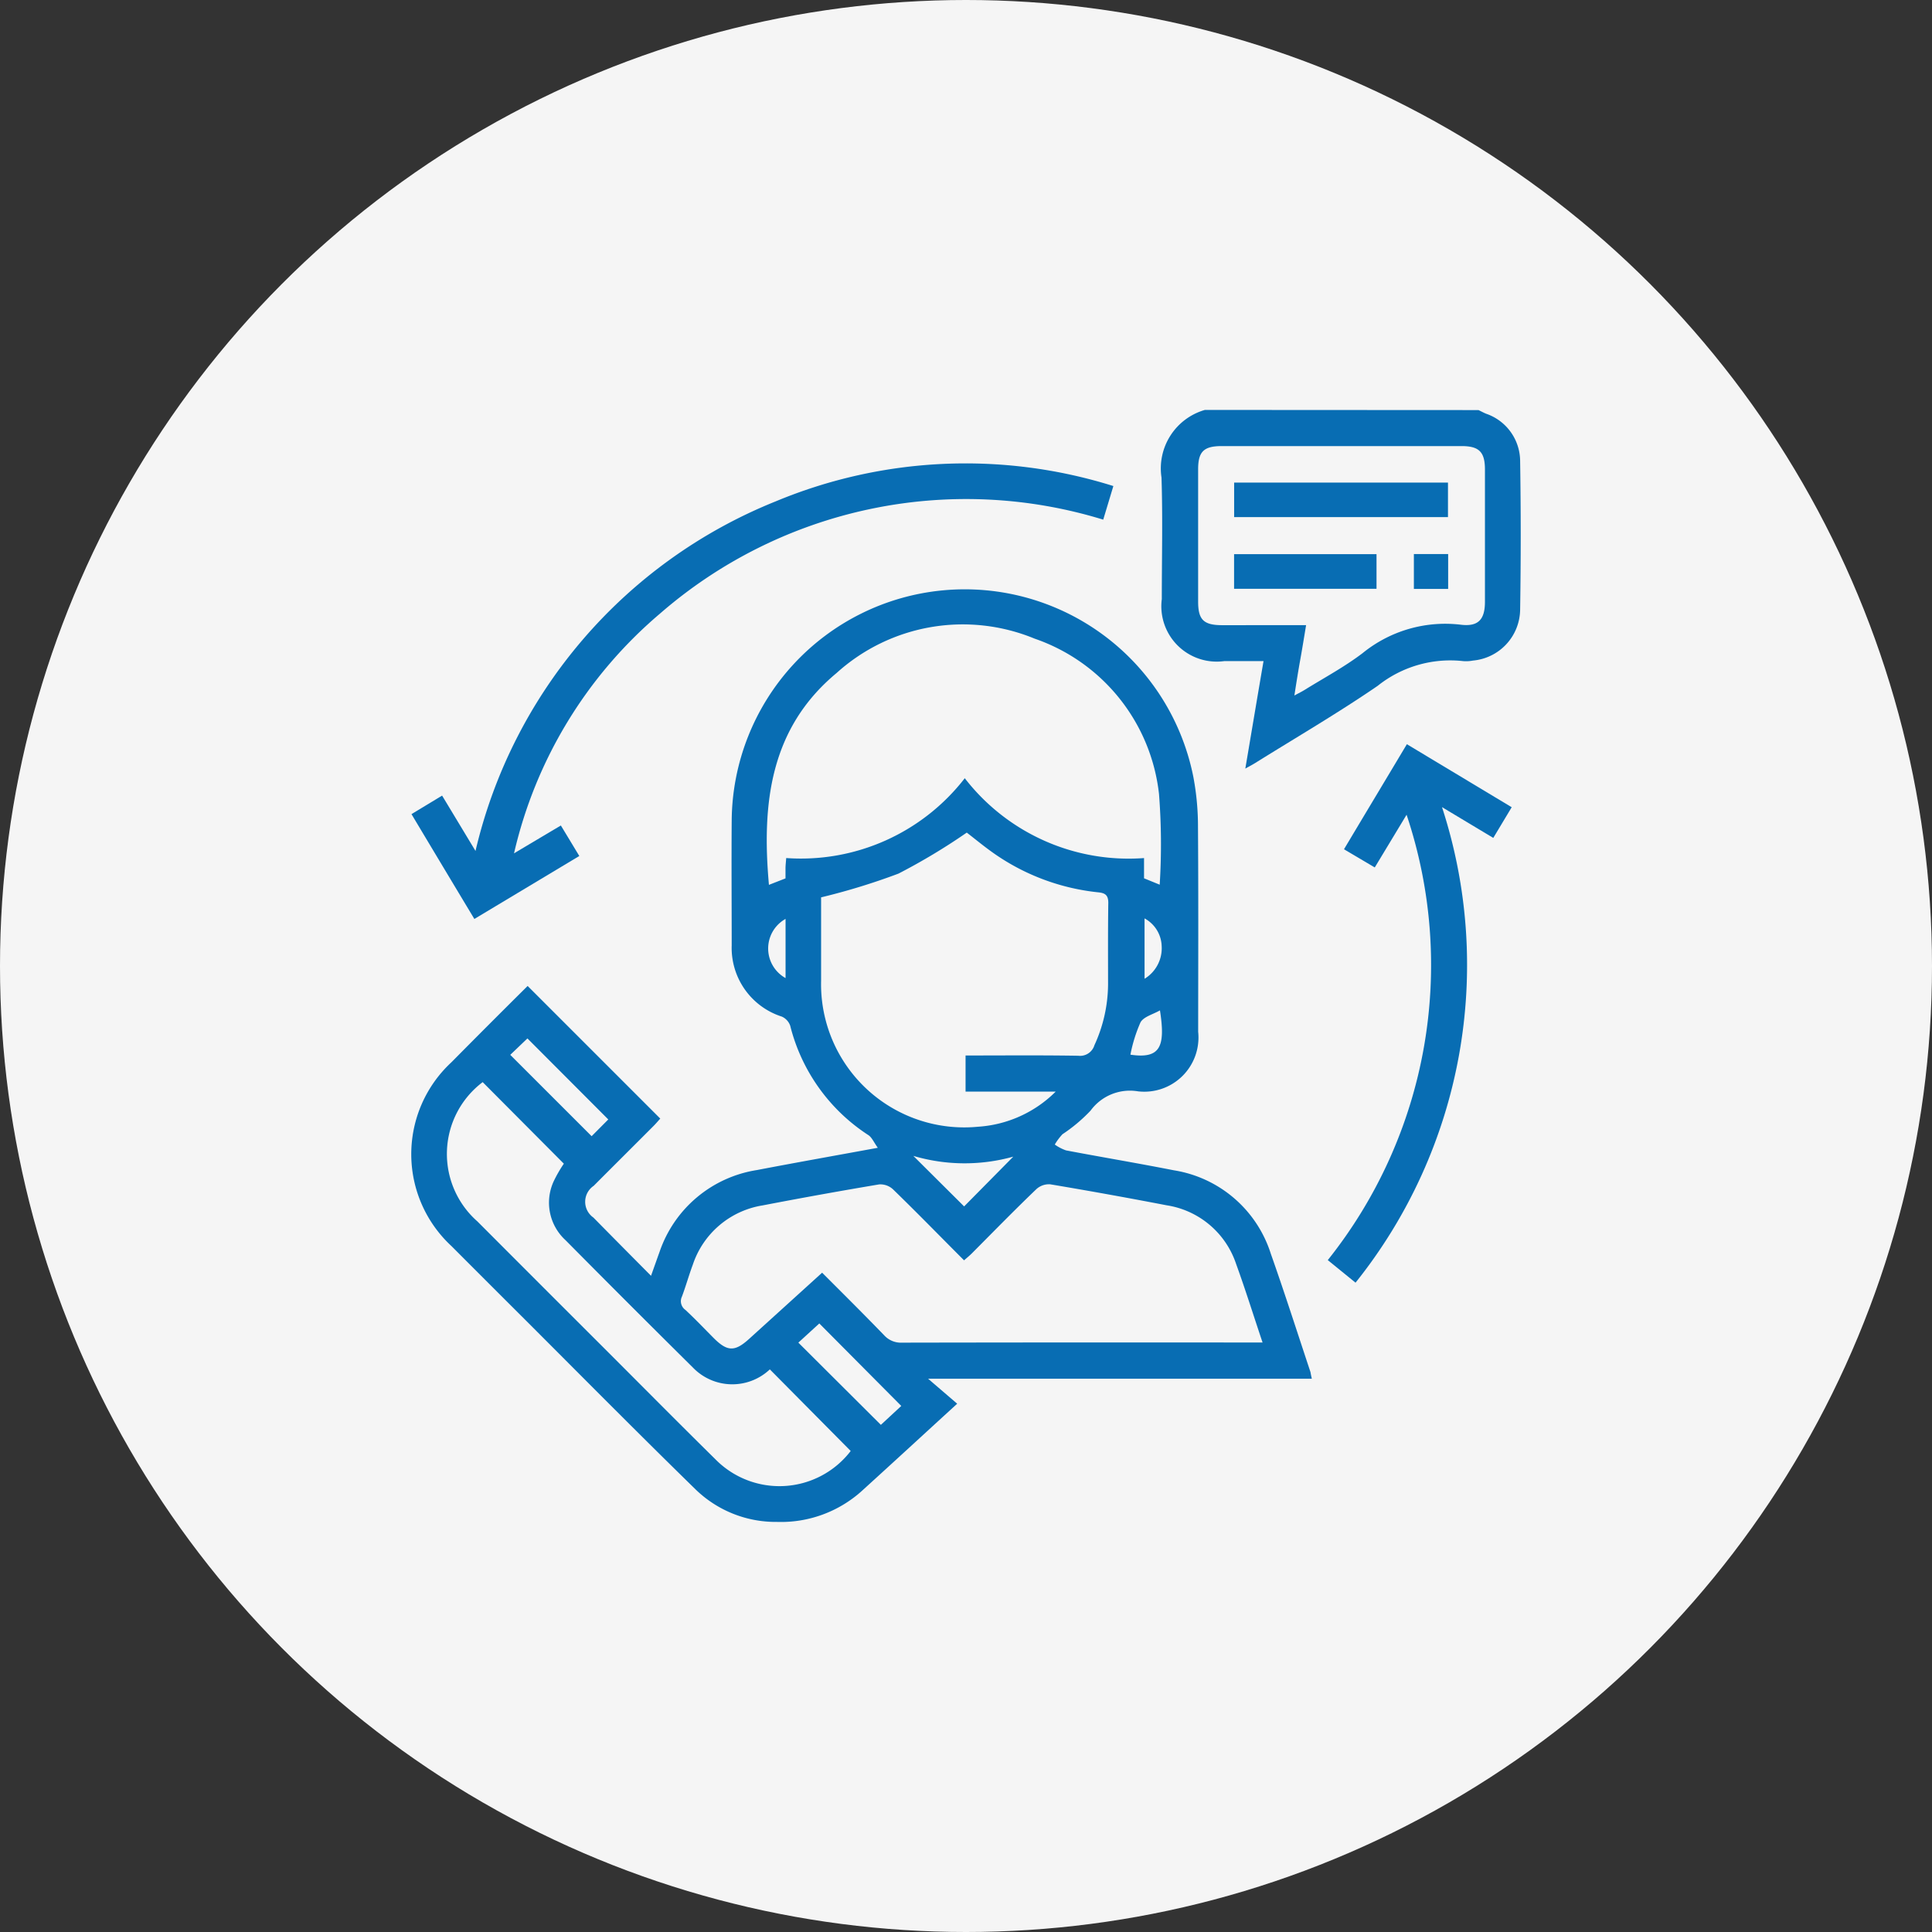 <svg xmlns="http://www.w3.org/2000/svg" width="66" height="66" viewBox="0 0 66 66">
  <rect x="0" y="0" width="66" height="66" fill="#333333" stroke="none"/>
  <g id="Ongoing_Support_Maintenance" data-name="Ongoing Support &amp; Maintenance" transform="translate(6799 7596)">
    <circle id="Ongoing_Support_Maintenance-2" data-name="Ongoing Support &amp; Maintenance" cx="33" cy="33" r="33" transform="translate(-6799 -7596)" fill="#f5f5f5"/>
    <g id="Group_12059" data-name="Group 12059" transform="translate(650.636 -1053.991)">
      <path id="Path_5613" data-name="Path 5613" d="M261.76,778c.086.042.17.087.257.124a1.717,1.717,0,0,1,1.164,1.614q.04,2.539,0,5.08a1.768,1.768,0,0,1-1.612,1.739,1.218,1.218,0,0,1-.332.019,3.974,3.974,0,0,0-2.922.844c-1.353.928-2.775,1.757-4.169,2.627-.092.058-.189.109-.353.2.212-1.248.409-2.433.622-3.671H253.07a1.892,1.892,0,0,1-2.13-2.119c0-1.4.034-2.769-.01-4.152a2.078,2.078,0,0,1,1.481-2.31Zm-5.891,7.347c-.071.431-.132.808-.2,1.185s-.131.773-.2,1.219c.154-.085.262-.136.363-.2.66-.409,1.353-.78,1.969-1.249a4.472,4.472,0,0,1,3.369-.968c.591.068.808-.192.809-.781v-4.523c0-.6-.2-.8-.8-.8h-8.192c-.614,0-.805.189-.806.79v4.523c0,.622.189.805.826.805Z" transform="translate(-7660.887 -7306)" fill="#086db3"/>
      <path id="Path_5614" data-name="Path 5614" d="M31.178,864.786H18.069l.994.854c-1.135,1.038-2.17,1.992-3.212,2.938a4.126,4.126,0,0,1-2.946,1.1,3.93,3.93,0,0,1-2.762-1.094c-1.946-1.9-3.861-3.835-5.782-5.756q-1.287-1.283-2.571-2.57a4.277,4.277,0,0,1-.007-6.28q1.3-1.314,2.606-2.609L8.92,855.9c-.07.076-.145.167-.229.251-.68.682-1.365,1.363-2.046,2.046a.657.657,0,0,0-.009,1.084c.64.651,1.284,1.3,1.968,1.989.11-.307.2-.564.292-.818a4.2,4.2,0,0,1,3.324-2.794c1.33-.255,2.668-.492,4.131-.761-.132-.184-.2-.349-.316-.429a6.267,6.267,0,0,1-2.676-3.74.532.532,0,0,0-.286-.312,2.464,2.464,0,0,1-1.713-2.43c0-1.422-.011-2.844,0-4.266a7.962,7.962,0,0,1,15.771-1.491,9.119,9.119,0,0,1,.158,1.694c.016,2.337.008,4.673.006,7.011a1.851,1.851,0,0,1-2.054,2.035,1.665,1.665,0,0,0-1.622.659,5.486,5.486,0,0,1-.959.806,2.022,2.022,0,0,0-.263.352,1.528,1.528,0,0,0,.384.2c1.228.233,2.455.438,3.683.68a4.16,4.16,0,0,1,3.314,2.854c.473,1.338.905,2.69,1.353,4.037C31.141,864.611,31.151,864.671,31.178,864.786Zm-16.729-3.622c.716.716,1.426,1.421,2.12,2.139a.774.774,0,0,0,.614.251q5.933-.011,11.867-.005h.445c-.315-.94-.59-1.821-.905-2.688a2.981,2.981,0,0,0-2.376-2q-1.982-.382-3.972-.716a.635.635,0,0,0-.473.164c-.748.716-1.475,1.462-2.21,2.2-.076.076-.159.142-.261.233-.818-.818-1.614-1.637-2.429-2.427a.635.635,0,0,0-.472-.167q-1.991.334-3.972.716a3.016,3.016,0,0,0-2.395,2.031c-.134.358-.236.728-.37,1.085a.363.363,0,0,0,.114.452c.333.307.65.643.973.967.463.461.716.47,1.2.034Zm11.532-13.255a22.024,22.024,0,0,0-.024-3.1,6.353,6.353,0,0,0-4.249-5.305,6.427,6.427,0,0,0-6.765,1.174c-2.287,1.9-2.558,4.484-2.311,7.237l.566-.221v-.333c0-.109.013-.214.024-.362a7.08,7.08,0,0,0,6.1-2.727A7.077,7.077,0,0,0,25.446,847v.691ZM19.39,846.13a21.114,21.114,0,0,1-2.331,1.4,22.315,22.315,0,0,1-2.645.812v2.852a4.892,4.892,0,0,0,5.361,4.984,4.131,4.131,0,0,0,2.653-1.2H19.349v-1.234c1.305,0,2.578-.012,3.85.009a.512.512,0,0,0,.552-.36,5.032,5.032,0,0,0,.466-2.08c0-.927-.006-1.855.008-2.782,0-.259-.1-.336-.338-.36a7.578,7.578,0,0,1-3.509-1.289c-.366-.251-.706-.536-.989-.753ZM2.853,854.654a3.072,3.072,0,0,0-.183,4.756q2.135,2.14,4.273,4.274c1.285,1.284,2.563,2.576,3.857,3.851a3.067,3.067,0,0,0,4.625-.28l-2.762-2.788a1.868,1.868,0,0,1-2.625-.059q-2.186-2.165-4.352-4.352a1.739,1.739,0,0,1-.409-2.01,4.507,4.507,0,0,1,.349-.606Zm14.3,11.062-2.8-2.818-.716.655,2.819,2.809ZM7.144,855.929l-2.762-2.768-.587.561,2.78,2.779Zm10.421,1.245L19.3,858.9l1.679-1.7A6.18,6.18,0,0,1,17.565,857.174Zm7.416-3.458c1.03.154,1.2-.283,1.009-1.513-.239.138-.555.214-.665.409A5.124,5.124,0,0,0,24.981,853.716ZM13.2,851.1v-2.022A1.157,1.157,0,0,0,13.2,851.1Zm12.264.023A1.221,1.221,0,0,0,26.048,850a1.114,1.114,0,0,0-.585-.939Z" transform="translate(-7436 -7359.696)" fill="#086db3"/>
      <path id="Path_5615" data-name="Path 5615" d="M2.638,811.4c-.722-1.2-1.427-2.376-2.148-3.581l1.046-.633,1.141,1.891a17.065,17.065,0,0,1,10.244-11.938,16.868,16.868,0,0,1,11.546-.528l-.346,1.148a15.932,15.932,0,0,0-15.148,3.215,15.2,15.2,0,0,0-4.98,8.184l1.6-.951.63,1.042Z" transform="translate(-7436.069 -7322.016)" fill="#086db3"/>
      <path id="Path_5616" data-name="Path 5616" d="M309.144,891.971l-1.087,1.8-1.051-.621c.716-1.2,1.427-2.382,2.148-3.589l3.581,2.153c-.22.367-.42.7-.629,1.048l-1.752-1.051a17.373,17.373,0,0,1-2.954,16.245l-.948-.771A16.161,16.161,0,0,0,309.144,891.971Z" transform="translate(-7710.729 -7406.147)" fill="#086db3"/>
      <path id="Path_5628" data-name="Path 5628" d="M282.505,803.38H275.2V802.2h7.305Z" transform="translate(-7682.676 -7327.724)" fill="#086db3"/>
      <path id="Path_5629" data-name="Path 5629" d="M280.046,826.11v1.183H275.18V826.11Z" transform="translate(-7682.658 -7349.188)" fill="#086db3"/>
      <path id="Path_5630" data-name="Path 5630" d="M336.381,826.07v1.192H335.21V826.07Z" transform="translate(-7736.546 -7349.152)" fill="#086db3"/>
    </g>
  </g>
</svg>
